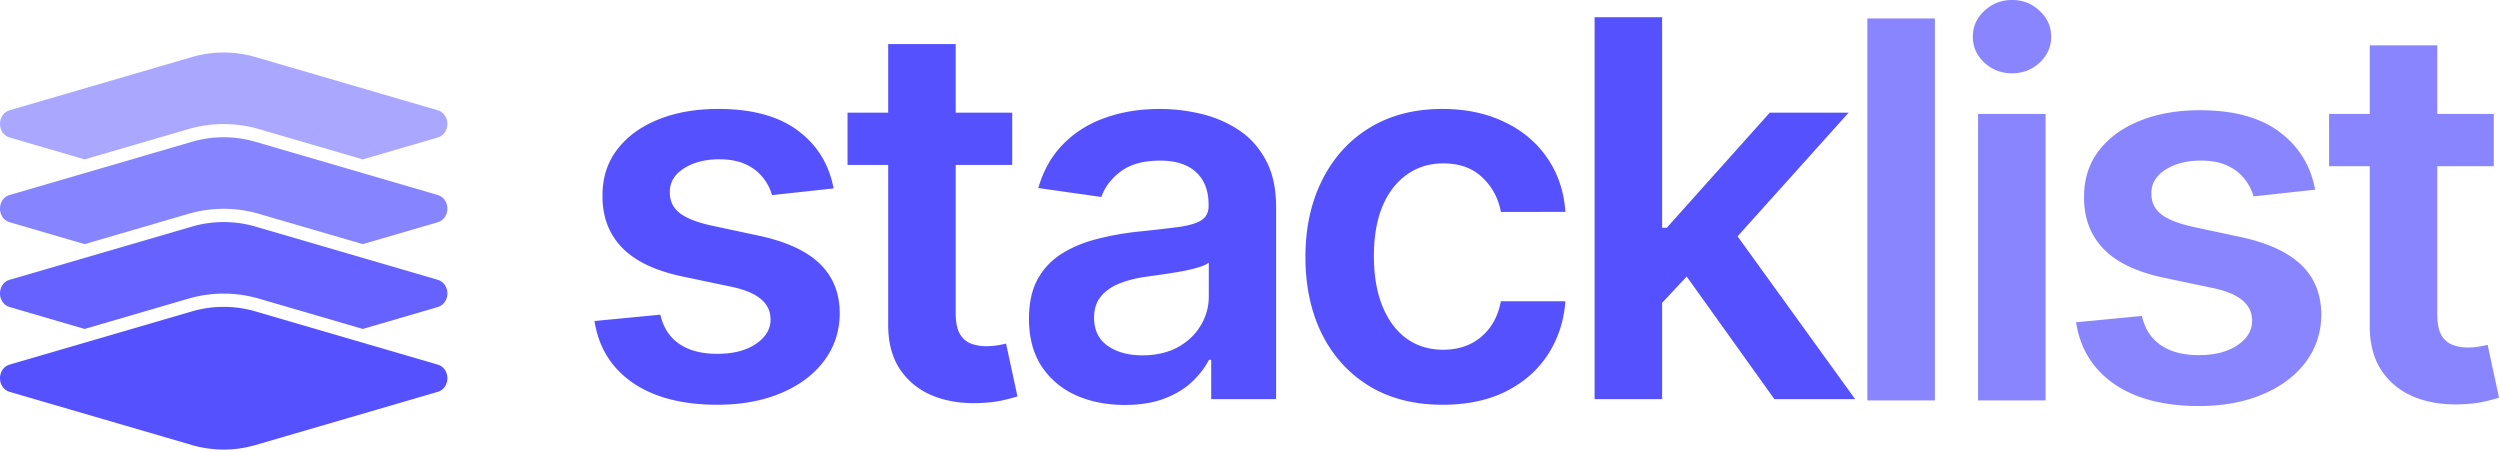 <svg xmlns="http://www.w3.org/2000/svg" fill="#5551ff" viewBox="0 0 476 86" class="text-primary w-28 sm:w-48"><path d="M16.112 46.484 1.87 42.326c-2.493-.727-2.493-4.483 0-5.21l34.653-10.113a21.6 21.6 0 0 1 12.134 0L83.31 37.116c2.493.728 2.493 4.484 0 5.212l-14.242 4.155-19.737-5.759a24 24 0 0 0-13.482 0z" opacity="0.7"></path><path d="M16.112 62.629 1.87 58.473c-2.493-.728-2.493-4.483 0-5.211L36.523 43.15a21.6 21.6 0 0 1 12.134 0L83.31 53.262c2.493.727 2.493 4.483 0 5.211L69.068 62.63l-19.737-5.76a24 24 0 0 0-13.482 0z" opacity="0.9"></path><path d="M16.112 30.348 1.87 26.192c-2.493-.727-2.493-4.483 0-5.21l34.653-10.113a21.6 21.6 0 0 1 12.134 0L83.31 20.981c2.493.728 2.493 4.484 0 5.211l-14.242 4.156-19.737-5.76a24 24 0 0 0-13.482 0z" opacity="0.5"></path><path d="M1.87 74.619 36.523 84.73a21.6 21.6 0 0 0 12.134 0L83.31 74.619c2.493-.728 2.493-4.484 0-5.211L48.657 59.296a21.6 21.6 0 0 0-12.134 0L1.87 69.408c-2.493.727-2.493 4.483 0 5.21M158.716 35.872l-11.719 1.278q-.496-1.776-1.74-3.338-1.208-1.563-3.267-2.521-2.06-.96-5.042-.96-4.014 0-6.748 1.74-2.699 1.741-2.663 4.51-.036 2.38 1.74 3.872 1.81 1.49 5.966 2.45l9.304 1.989q7.741 1.669 11.506 5.29 3.8 3.623 3.835 9.482-.036 5.15-3.019 9.091-2.947 3.906-8.203 6.108t-12.074 2.202q-10.014 0-16.122-4.19-6.108-4.227-7.28-11.755l12.536-1.207q.852 3.693 3.622 5.575t7.209 1.882q4.58 0 7.351-1.882 2.805-1.882 2.805-4.652 0-2.344-1.811-3.87-1.775-1.528-5.54-2.344l-9.304-1.953q-7.848-1.634-11.612-5.505-3.763-3.906-3.729-9.872-.035-5.043 2.735-8.736 2.805-3.729 7.777-5.753 5.007-2.06 11.541-2.06 9.588 0 15.092 4.085 5.54 4.084 6.854 11.044M192.725 21.454v9.943h-31.356v-9.943zM169.11 8.386h12.855v51.207q0 2.592.782 3.977.816 1.35 2.13 1.847t2.912.497q1.207 0 2.202-.177a19 19 0 0 0 1.562-.32l2.167 10.05q-1.03.355-2.948.781-1.882.426-4.616.497-4.83.143-8.701-1.456-3.87-1.634-6.143-5.042-2.237-3.41-2.202-8.523zM214.172 77.1q-5.184 0-9.339-1.846-4.119-1.883-6.534-5.54-2.38-3.658-2.38-9.02 0-4.617 1.705-7.635a13.2 13.2 0 0 1 4.652-4.83q2.948-1.81 6.641-2.734 3.728-.958 7.706-1.385a304 304 0 0 0 7.777-.888q2.982-.426 4.332-1.278 1.385-.888 1.385-2.734v-.213q0-4.013-2.379-6.215t-6.854-2.201q-4.723 0-7.493 2.06-2.734 2.059-3.693 4.864l-12.003-1.704q1.42-4.972 4.688-8.31 3.267-3.374 7.99-5.043 4.722-1.704 10.44-1.704 3.942 0 7.848.923 3.906.924 7.138 3.054 3.231 2.096 5.184 5.717 1.989 3.623 1.989 9.056V76h-12.358v-7.493h-.426q-1.172 2.272-3.303 4.261-2.094 1.954-5.291 3.16-3.16 1.172-7.422 1.172m3.338-9.446q3.871 0 6.712-1.527 2.841-1.561 4.368-4.119a10.5 10.5 0 0 0 1.562-5.575v-6.428q-.603.498-2.059.923-1.421.427-3.196.746a98 98 0 0 1-3.516.568q-1.74.249-3.018.427-2.877.39-5.149 1.278t-3.587 2.486q-1.314 1.561-1.314 4.048 0 3.551 2.592 5.362t6.605 1.811M274.691 77.065q-8.168 0-14.027-3.587-5.824-3.585-8.985-9.907-3.125-6.357-3.125-14.631 0-8.31 3.196-14.666 3.197-6.393 9.02-9.943 5.86-3.587 13.85-3.587 6.64 0 11.754 2.45 5.15 2.415 8.203 6.854 3.054 4.403 3.48 10.298H285.77q-.746-3.942-3.551-6.57-2.769-2.663-7.422-2.663-3.942 0-6.924 2.13-2.984 2.096-4.652 6.038-1.634 3.942-1.634 9.446 0 5.575 1.634 9.588 1.634 3.978 4.581 6.143 2.982 2.13 6.995 2.131 2.841 0 5.078-1.065a10.2 10.2 0 0 0 3.8-3.16q1.527-2.06 2.095-5.008h12.287q-.462 5.788-3.409 10.263-2.947 4.44-8.025 6.96-5.079 2.486-11.932 2.486M315.332 58.883l-.036-15.519h2.06l19.602-21.91h15.021l-24.112 26.847h-2.663zm-11.719 17.116V3.272h12.855V76zm34.233 0L320.09 51.177l8.665-9.055L353.222 76z"></path><g opacity="0.7"><path d="M368.402 3.515v72.727h-12.855V3.515zM376.621 76.242V21.697h12.855v54.545zm6.463-62.287q-3.054 0-5.256-2.024-2.2-2.06-2.201-4.936 0-2.912 2.201-4.936 2.202-2.06 5.256-2.06 3.09 0 5.256 2.06 2.202 2.025 2.202 4.936 0 2.877-2.202 4.936-2.166 2.024-5.256 2.024M440.806 36.114l-11.719 1.279q-.496-1.776-1.74-3.338-1.207-1.562-3.267-2.522-2.06-.958-5.042-.958-4.014 0-6.748 1.74-2.699 1.74-2.663 4.51-.036 2.379 1.74 3.87 1.812 1.492 5.966 2.45l9.304 1.99q7.741 1.669 11.506 5.29 3.8 3.623 3.835 9.482-.036 5.15-3.018 9.09-2.948 3.907-8.204 6.109-5.255 2.202-12.073 2.202-10.015 0-16.123-4.19-6.108-4.227-7.279-11.755l12.535-1.207q.852 3.693 3.622 5.575t7.209 1.882q4.58 0 7.351-1.882 2.805-1.883 2.805-4.652 0-2.345-1.811-3.87-1.775-1.528-5.54-2.345l-9.304-1.953q-7.847-1.634-11.612-5.504-3.764-3.906-3.728-9.872-.036-5.043 2.734-8.736 2.805-3.729 7.777-5.753 5.007-2.06 11.541-2.06 9.588 0 15.092 4.084 5.54 4.084 6.854 11.044M474.815 21.697v9.943h-31.356v-9.943zM451.2 8.629h12.855v51.207q0 2.592.782 3.977.816 1.35 2.13 1.847t2.912.497q1.207 0 2.202-.178a19 19 0 0 0 1.562-.32l2.167 10.05q-1.03.356-2.948.782-1.882.426-4.616.497-4.83.143-8.701-1.456-3.87-1.634-6.143-5.043-2.237-3.408-2.202-8.522z"></path></g></svg>